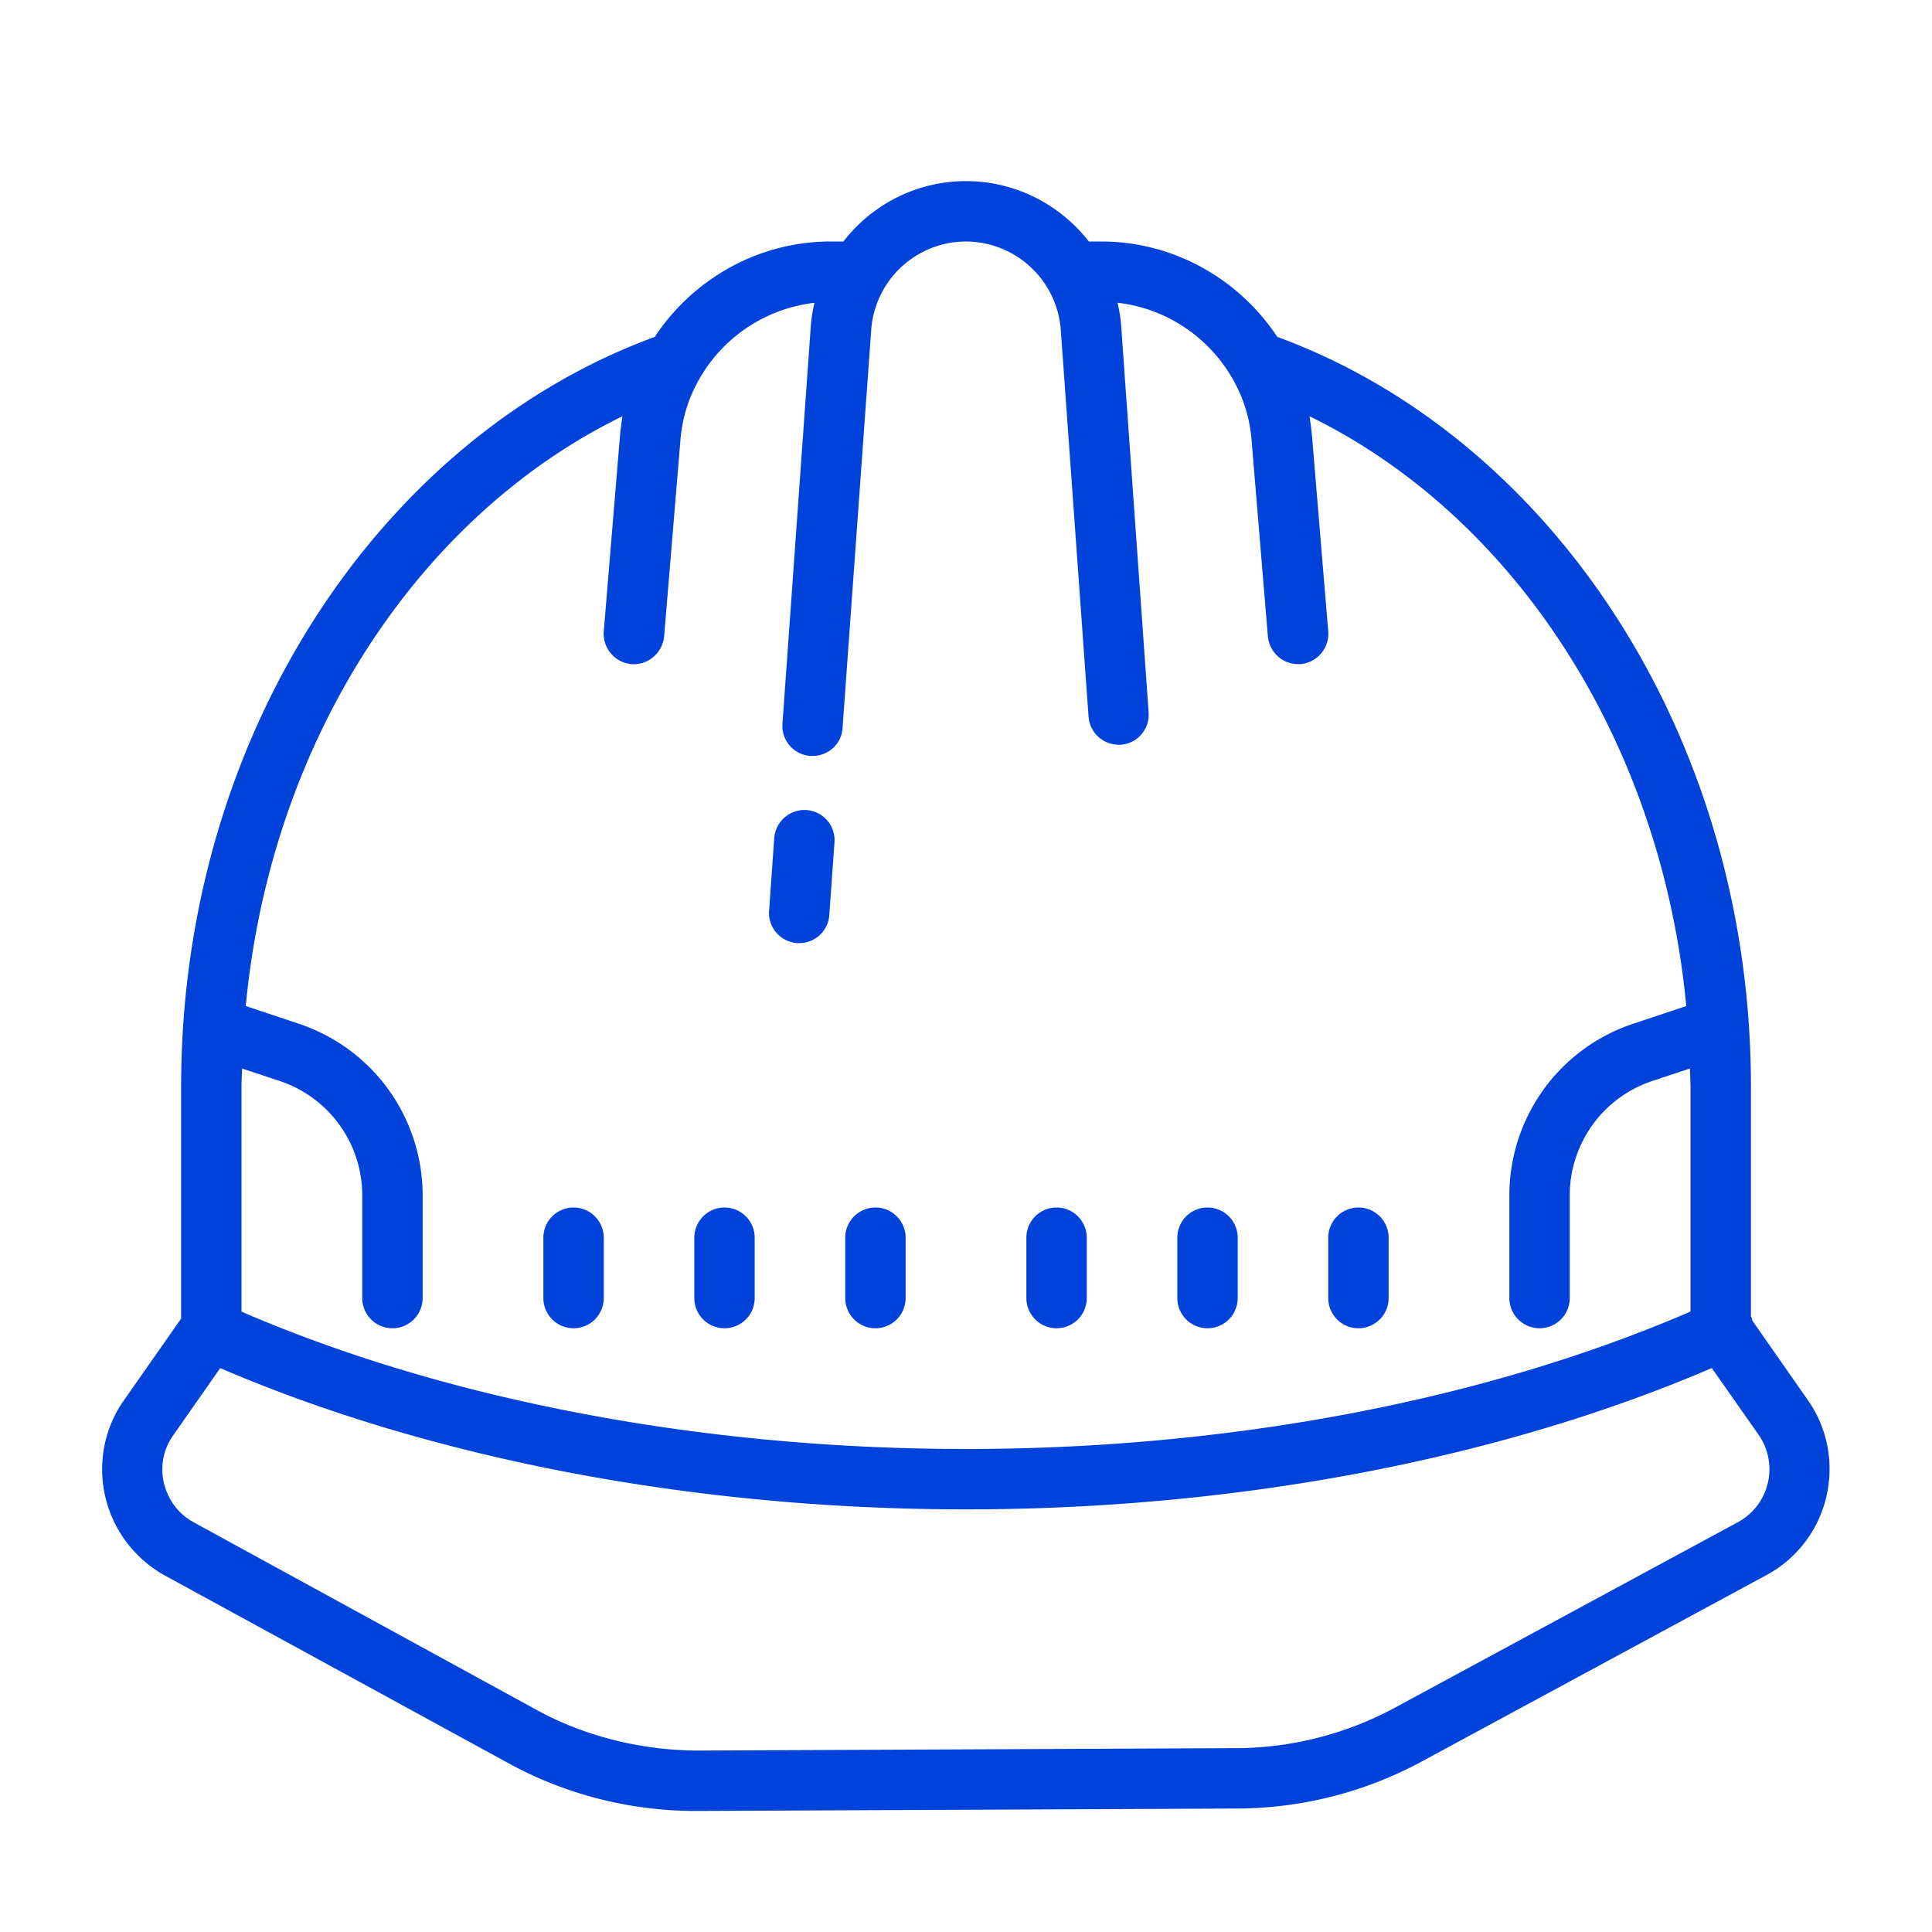 <svg fill="#0042DA" xmlns="http://www.w3.org/2000/svg" viewBox="0 0 64 64" width="512" height="512"><path d="M32 6c-1.64 0-3.12.78-4.06 2h-.42c-2.41 0-4.57 1.25-5.83 3.16C12.61 14.49 6 24.37 6 36v7.68l-1.89 2.7c-.66.93-.88 2.1-.62 3.21.26 1.11.98 2.05 1.97 2.6l11.35 6.2c1.9 1.05 4.06 1.6 6.23 1.6h.06l17.89-.08a12.96 12.96 0 0 0 6.13-1.57l11.39-6.16a3.97 3.97 0 0 0 1.99-2.6c.26-1.11.04-2.28-.62-3.21l-1.831-2.622c-.011-.032-.008-.065-.022-.096-.006-.014-.018-.022-.025-.035V36c0-11.63-6.611-21.51-15.691-24.84C41.05 9.25 38.89 8 36.48 8h-.41C35.12 6.78 33.64 6 32 6zm0 2a3.162 3.162 0 0 1 3.14 2.93l.92 12.81c.04.55.51.96 1.07.93.55-.04.96-.52.92-1.07l-.91-12.81c-.02-.26-.06-.51-.12-.76 1.72.19 3.22 1.28 3.96 2.8.27.54.43 1.13.48 1.75l.54 6.5c.05.52.48.92 1 .92h.08c.55-.05.96-.53.92-1.08l-.54-6.5c-.02-.21-.05-.42-.08-.63 6.73 3.282 11.642 10.7 12.48 19.536l-1.756.586A5.99 5.99 0 0 0 50 39.604V43a1 1 0 0 0 2 0v-3.396a3.994 3.994 0 0 1 2.734-3.795l1.246-.414c.005.203.02.401.02.605v7.447C49.223 46.378 40.747 48 32 48c-8.741 0-17.224-1.62-24-4.55V36c0-.204.015-.402.02-.605l1.246.414A3.994 3.994 0 0 1 12 39.604V43a1 1 0 0 0 2 0v-3.396a5.99 5.99 0 0 0-4.104-5.692l-1.755-.586c.837-8.837 5.748-16.254 12.478-19.537-.03.21-.06.42-.08.63L20 20.92c-.04.55.37 1.031.92 1.081.54.04 1.03-.37 1.08-.92l.54-6.5c.05-.62.21-1.21.48-1.75a5.059 5.059 0 0 1 3.96-2.8c-.06.25-.1.5-.12.76l-.94 13.18a.996.996 0 0 0 .92 1.07h.08c.52 0 .96-.4.99-.92l.95-13.19A3.153 3.153 0 0 1 32 8zm-5.283 18.834a1.005 1.005 0 0 0-1.069.926l-.173 2.441a1 1 0 0 0 1.994.143l.174-2.442a1.001 1.001 0 0 0-.926-1.068zM19 40a1 1 0 0 0-1 1v2a1 1 0 0 0 2 0v-2a1 1 0 0 0-1-1zm5 0a1 1 0 0 0-1 1v2a1 1 0 0 0 2 0v-2a1 1 0 0 0-1-1zm5 0a1 1 0 0 0-1 1v2a1 1 0 0 0 2 0v-2a1 1 0 0 0-1-1zm6 0a1 1 0 0 0-1 1v2a1 1 0 0 0 2 0v-2a1 1 0 0 0-1-1zm5 0a1 1 0 0 0-1 1v2a1 1 0 0 0 2 0v-2a1 1 0 0 0-1-1zm5 0a1 1 0 0 0-1 1v2a1 1 0 0 0 2 0v-2a1 1 0 0 0-1-1zm11.705 5.318 1.545 2.202a1.996 1.996 0 0 1-.69 2.91l-11.39 6.16a11.17 11.17 0 0 1-5.19 1.32l-17.89.08c-1.82-.01-3.7-.46-5.32-1.35L6.42 50.43c-.5-.27-.85-.73-.99-1.3-.13-.56-.02-1.13.32-1.6l1.545-2.21C14.302 48.332 23.03 50 32 50c8.976 0 17.696-1.668 24.705-4.682z"/></svg>